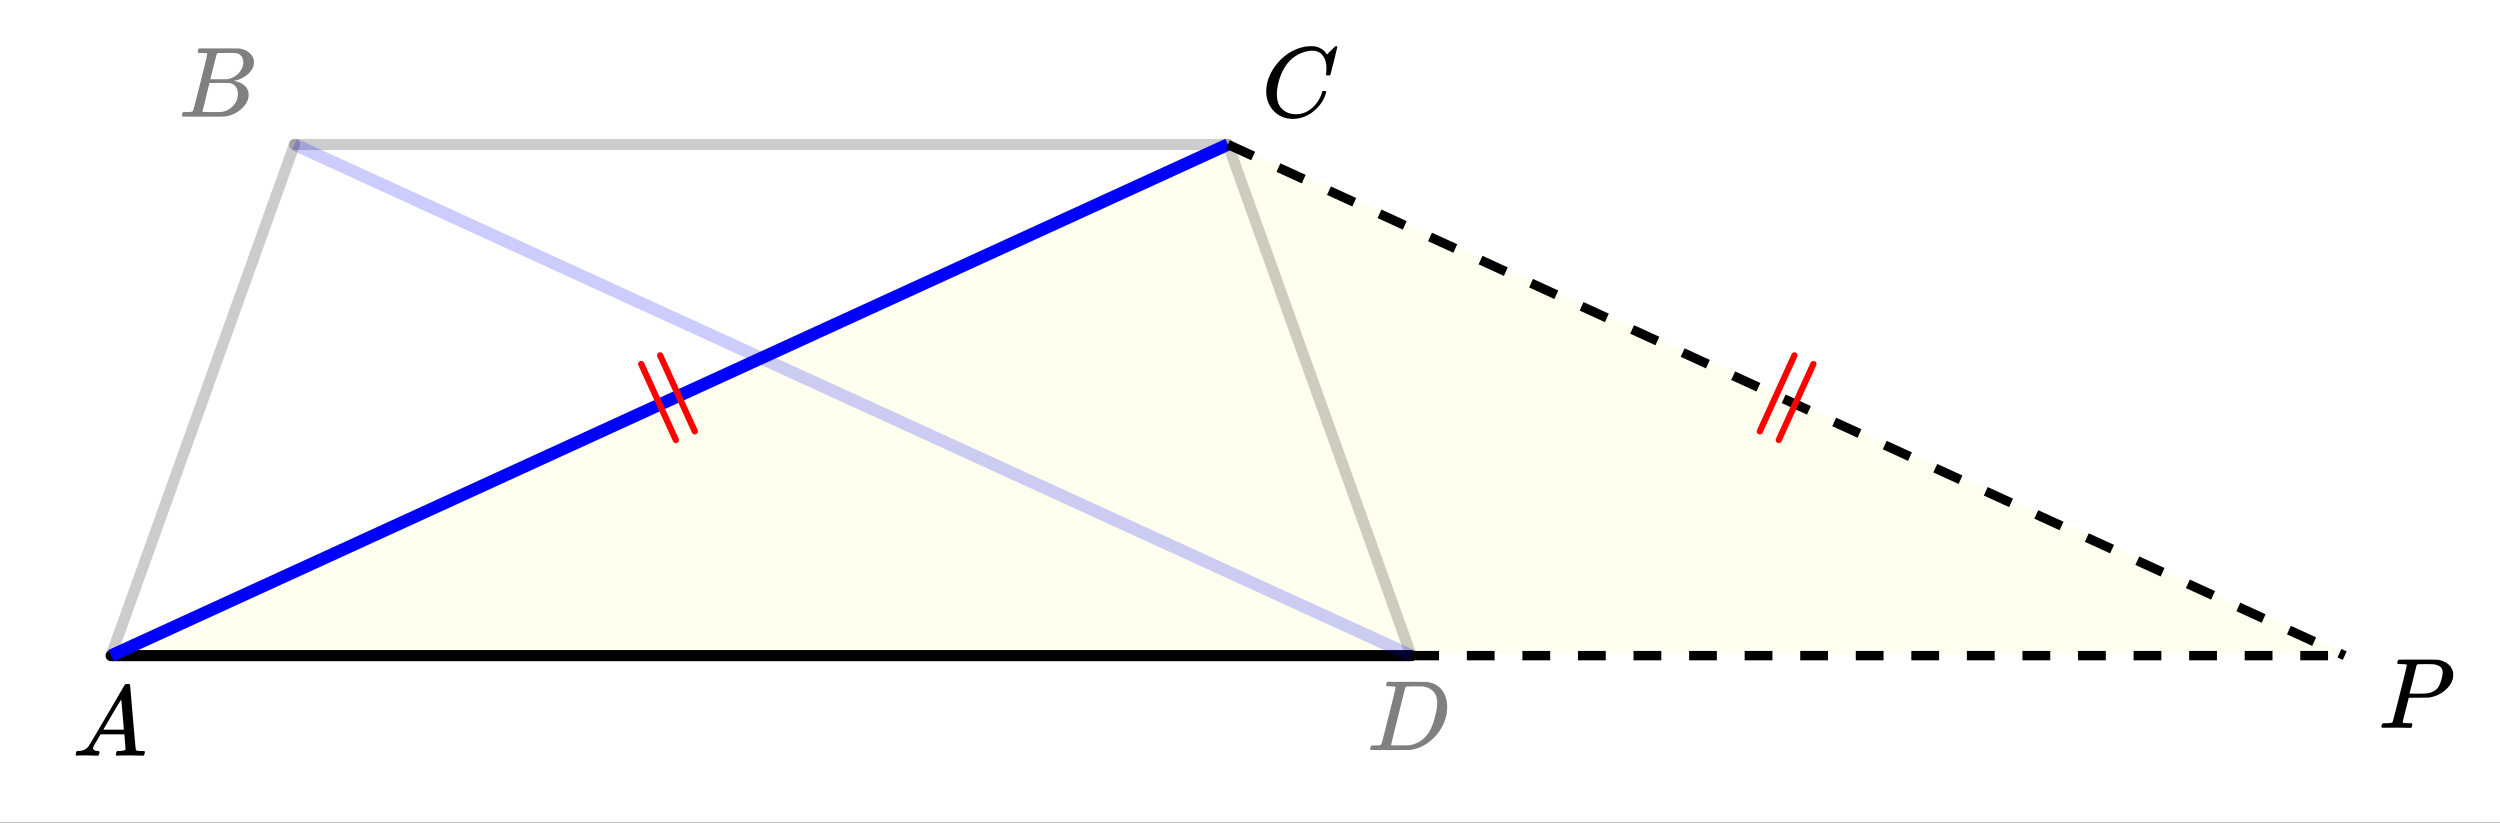 <svg xmlns="http://www.w3.org/2000/svg" xmlns:xlink="http://www.w3.org/1999/xlink" width="449.28" height="147.84" viewBox="0 0 336.96 110.88"><rect x="0" y="0" width="336.96" height="110.88" fill="#333333" stroke="none"/><defs><symbol overflow="visible" id="h"><path d="M.563 0C.5-.063.469-.11.469-.14c0-.04.015-.118.047-.235.03-.113.054-.18.078-.203L.64-.625h.203c.625-.02 1.082-.242 1.375-.672.05-.05.863-1.422 2.437-4.11A452.554 452.554 0 0 0 7.046-9.5c.052-.07.095-.113.126-.125.039-.02.144-.031.312-.031h.235c.05.086.078.133.078.14l.375 4.344c.25 2.906.383 4.375.406 4.406.04.094.332.141.875.141.094 0 .16.008.203.016.04 0 .07.011.094.03a.111.111 0 0 1 .047.095.983.983 0 0 1-.047.187 1.032 1.032 0 0 1-.078.25C9.648-.016 9.594 0 9.5 0c-.168 0-.438-.004-.813-.016-.374-.007-.671-.015-.89-.015-.844 0-1.399.011-1.656.031h-.172a.365.365 0 0 1-.094-.11c0-.019.016-.1.047-.25.031-.124.055-.195.078-.218l.047-.047h.281c.477-.008.766-.082.86-.219L7.03-2.875H3.813l-.454.781c-.324.543-.492.836-.5.875a.524.524 0 0 0-.046.203c0 .23.203.36.609.391.176 0 .265.047.265.14a.583.583 0 0 1-.046.188.754.754 0 0 1-.094.25C3.523-.016 3.473 0 3.39 0c-.157 0-.403-.004-.735-.016-.336-.007-.586-.015-.75-.015C1.258-.031.848-.02.672 0zm6.39-3.5c0-.102-.058-.805-.172-2.11-.105-1.3-.164-1.956-.172-1.968L6.25-7c-.148.242-.434.719-.86 1.438L4.189-3.5H6.952zm0 0"/></symbol><symbol overflow="visible" id="c"><path d="M3.89-8.469c0-.008-.007-.02-.015-.031a.084.084 0 0 0-.047-.016.311.311 0 0 1-.062-.03.156.156 0 0 0-.079-.017c-.03-.007-.062-.015-.093-.015h-.219a.516.516 0 0 0-.125-.016h-.531c-.043-.008-.074-.039-.094-.094-.012-.019-.008-.097.016-.234.039-.164.082-.258.125-.281h1.75c2.332 0 3.562.008 3.687.015.613.094 1.098.313 1.453.657.352.344.531.746.531 1.203 0 .312-.085.617-.25.906-.199.367-.515.695-.953.984-.437.293-.89.485-1.359.579l-.14.046c.593.086 1.07.293 1.437.625.363.336.547.747.547 1.235 0 .648-.297 1.258-.89 1.828a4.026 4.026 0 0 1-2.47 1.11C6.047-.005 5.098 0 3.266 0 1.46 0 .55-.008.53-.031.488-.051.47-.086.47-.141c0-.062.008-.125.031-.187.04-.164.086-.258.14-.281a.954.954 0 0 1 .204-.016h.078c.238 0 .504-.008.797-.031.133-.031.222-.086.265-.172.02-.031.344-1.274.97-3.735.624-2.468.937-3.769.937-3.906zm4.86 1.14c0-.312-.078-.57-.234-.78a1.131 1.131 0 0 0-.625-.438c-.063-.02-.48-.035-1.25-.047-.18 0-.368.008-.563.016h-.64c-.125.012-.211.043-.25.094-.024.043-.172.609-.454 1.703-.273 1.093-.414 1.672-.421 1.734h1.093c.727 0 1.145-.004 1.25-.016.375-.07.723-.222 1.047-.453.332-.226.586-.504.766-.828.187-.332.281-.66.281-.984zm-.734 4.235c0-.394-.106-.722-.313-.984a1.208 1.208 0 0 0-.797-.453c-.054-.008-.43-.016-1.125-.016-1.062 0-1.593.008-1.593.016 0 .023-.086.351-.25.984a121.9 121.9 0 0 0-.454 1.906l-.25.938c0 .043.051.062.157.062.113 0 .476.008 1.093.016.801 0 1.235-.004 1.297-.016.582-.062 1.098-.32 1.547-.78a2.279 2.279 0 0 0 .688-1.673zm0 0"/></symbol><symbol overflow="visible" id="f"><path d="M3.875-8.469c0-.008-.008-.02-.016-.031a.084.084 0 0 0-.046-.016c-.012-.007-.028-.02-.047-.03a.291.291 0 0 0-.094-.017c-.031-.007-.063-.015-.094-.015H3.36a.516.516 0 0 0-.125-.016h-.14c-.305 0-.465-.031-.485-.094-.011-.019-.007-.093.016-.218.05-.176.094-.274.125-.297h2.688c1.5 0 2.335.008 2.515.015.176 0 .36.028.547.079.707.156 1.27.527 1.688 1.109.425.586.64 1.313.64 2.188 0 .449-.055.89-.156 1.328-.262 1.011-.79 1.933-1.578 2.765-.906.93-1.946 1.485-3.11 1.672l-.187.031L3.187 0h-1.5C.883 0 .478-.02.47-.063v-.015C.445-.118.438-.141.438-.141c0-.02.015-.086.046-.203.04-.133.079-.21.11-.234.031-.031.133-.047.312-.047.239 0 .508-.008.813-.031.125-.031.207-.086.25-.172.031-.031.351-1.274.968-3.735.626-2.468.938-3.769.938-3.906zm5.61 2.14c0-.663-.18-1.19-.532-1.577-.355-.383-.844-.61-1.469-.672h-.593c-.157-.008-.305-.016-.438-.016-.137 0-.281.008-.437.016h-.563c-.125.012-.21.055-.25.125-.023.031-.351 1.328-.984 3.89-.637 2.555-.953 3.84-.953 3.86 0 .043.05.062.156.062h2.25c.851-.132 1.57-.492 2.156-1.078.32-.332.586-.71.797-1.14.207-.426.398-.993.578-1.704.188-.718.281-1.304.281-1.765zm0 0"/></symbol><symbol overflow="visible" id="m"><path d="M8.781-6.484c0-.75-.168-1.336-.5-1.766-.324-.426-.793-.64-1.406-.64-.48 0-.996.117-1.547.343-.969.418-1.73 1.117-2.281 2.094-.492.867-.805 1.887-.938 3.062V-3c0 1.031.336 1.773 1.016 2.219.438.304.969.453 1.594.453.343 0 .718-.07 1.125-.219.531-.219 1.008-.57 1.437-1.062.426-.5.723-1.04.89-1.625.032-.114.056-.18.079-.204.031-.019.102-.03.219-.03.187 0 .281.038.281.109 0 .023-.012.07-.031.14-.211.805-.64 1.524-1.297 2.156C6.773-.425 6.05-.016 5.25.173a3.756 3.756 0 0 1-.953.125C3.367.297 2.594.03 1.969-.5A3.566 3.566 0 0 1 .766-2.516a3.733 3.733 0 0 1-.094-.875c0-1.082.336-2.132 1.015-3.156a7.267 7.267 0 0 1 1.5-1.64 6.098 6.098 0 0 1 1.97-1.063c.53-.164 1.015-.25 1.452-.25.32 0 .508.008.563.016.539.093.992.32 1.36.671l.109.141c.05.074.097.137.14.188.04.054.067.078.078.078.032 0 .149-.114.36-.344.062-.05.129-.113.203-.188l.219-.218a.722.722 0 0 1 .14-.14l.203-.204h.079c.124 0 .187.031.187.094 0 .031-.148.648-.438 1.844a166.04 166.04 0 0 0-.484 1.89.239.239 0 0 1-.078.094.858.858 0 0 1-.234.016h-.204a.936.936 0 0 1-.093-.094c0-.008.008-.086.031-.235.02-.175.031-.375.031-.593zm0 0"/></symbol><symbol overflow="visible" id="n"><path d="M3.875-8.469c0-.008-.008-.02-.016-.031a.084.084 0 0 0-.046-.016c-.012-.007-.028-.02-.047-.03a.291.291 0 0 0-.094-.017c-.031-.007-.063-.015-.094-.015H3.36a.516.516 0 0 0-.125-.016h-.14c-.219 0-.356-.004-.406-.015-.043-.008-.07-.04-.079-.094a.474.474 0 0 1 0-.188c.063-.175.102-.27.125-.28.032-.02.907-.032 2.625-.032 1.707 0 2.618.012 2.735.031.531.094.972.281 1.328.563.351.28.582.652.687 1.109.008.055.016.172.016.36 0 .218-.012.367-.031.437-.106.512-.39.996-.86 1.453-.617.617-1.414 1.008-2.39 1.172-.063 0-.54.008-1.422.016H4.14l-.407 1.609C3.461-1.41 3.328-.86 3.328-.797c0 .063.016.102.047.11.063.03.305.054.734.062h.422a.57.57 0 0 1 .078.156.888.888 0 0 1-.093.406C4.473-.02 4.398 0 4.296 0c-.148 0-.417-.004-.812-.016-.386-.007-.73-.015-1.03-.015-.294 0-.626.008-1 .015H.687C.57-.016.5-.036.468-.078c-.023-.04-.03-.063-.03-.063 0-.02.015-.086.046-.203.04-.133.079-.21.11-.234.031-.031.133-.047.312-.047.239 0 .508-.008.813-.031.125-.031.207-.086.25-.172.031-.031.351-1.274.968-3.735.626-2.468.938-3.769.938-3.906zm4.828 1c0-.343-.101-.593-.297-.75-.199-.156-.484-.27-.86-.344-.062-.007-.421-.019-1.077-.03-.149 0-.305.007-.469.015h-.547c-.125.012-.21.055-.25.125-.023.055-.11.402-.266 1.047-.156.636-.312 1.258-.468 1.86a21.21 21.21 0 0 1-.235.905c0 .024.364.032 1.094.032.75-.008 1.16-.02 1.234-.032.602-.093 1.067-.304 1.391-.64.238-.25.442-.688.61-1.313.093-.363.14-.656.14-.875zm0 0"/></symbol><clipPath id="g"><path d="M0 0h336.96v110.836H0zm0 0"/></clipPath><filter id="a" filterUnits="objectBoundingBox" x="0%" y="0%" width="100%" height="100%"><feColorMatrix in="SourceGraphic" values="0 0 0 0 1 0 0 0 0 1 0 0 0 0 1 0 0 0 1 0"/></filter><mask id="j"><path fill-opacity=".498" d="M0 0h336.96v110.88H0z" filter="url(#a)"/></mask><clipPath id="b"><path d="M0 0h13v17H0z"/></clipPath><g id="i" clip-path="url(#b)"><use xlink:href="#c" x="1.046" y="11.727"/></g><mask id="l"><path fill-opacity=".498" d="M0 0h336.96v110.88H0z" filter="url(#a)"/></mask><clipPath id="e"><path d="M.078 2H12v11H.078zm0 0"/></clipPath><clipPath id="d"><path d="M0 0h13v17H0z"/></clipPath><g clip-path="url(#d)"><g clip-path="url(#e)" id="k"><use xlink:href="#f" x=".227" y="12.1"/></g></g></defs><g clip-path="url(#g)" fill="#fff"><path d="M0 0h336.96v110.88H0z"/><path d="M0 0h336.96v110.88H0z"/></g><path d="M14.652 88.094l150.77-68.985 150.77 68.985H14.651" fill="#ffffe0" fill-opacity=".502"/><path d="M39.691 19.473h125.813" fill="none" stroke-width="1.498" stroke-linecap="round" stroke="#000" stroke-opacity=".2"/><path d="M165.504 19.473l24.715 68.894" fill="red" fill-opacity=".2" stroke-width="1.498" stroke-linecap="round" stroke="#000" stroke-opacity=".2"/><path d="M190.219 88.367H14.977" fill="none" stroke-width="1.498" stroke-linecap="round" stroke="#000"/><path d="M14.977 88.367L39.69 19.473" fill="red" fill-opacity=".2" stroke-width="1.498" stroke-linecap="round" stroke="#000" stroke-opacity=".2"/><path d="M14.977 88.367l150.527-68.894" fill="none" stroke-width="1.685" stroke="#00f"/><path d="M39.691 19.473L190.22 88.367" fill="none" stroke-width="1.685" stroke="#00f" stroke-opacity=".2"/><path d="M165.766 18.898l3.406 1.555-.527 1.152-3.403-1.558m7.336 1.965l3.402 1.558-.523 1.153-3.406-1.559m7.336 1.965l3.406 1.558-.527 1.149-3.407-1.559m7.336 1.97l3.407 1.558-.528 1.148-3.402-1.558m7.332 1.968l3.406 1.559-.527 1.148-3.403-1.558m7.336 1.968l3.403 1.56-.524 1.148-3.406-1.56m7.336 1.97l3.402 1.558-.523 1.149-3.406-1.559m7.336 1.969l3.406 1.558-.528 1.149-3.406-1.559m7.336 1.969l3.406 1.559-.527 1.148-3.402-1.559m7.336 1.97l3.402 1.558-.527 1.148-3.403-1.558m7.336 1.965l3.403 1.558-.524 1.152-3.406-1.558m7.336 1.965l3.406 1.558-.527 1.149-3.406-1.555m7.335 1.965l3.407 1.558-.528 1.149-3.402-1.559m7.332 1.97l3.406 1.558-.527 1.148-3.402-1.559m7.336 1.97l3.402 1.558-.524 1.148-3.406-1.558m7.336 1.968l3.406 1.559-.527 1.148-3.406-1.558m7.336 1.969l3.406 1.558-.527 1.149-3.407-1.559m7.336 1.969l3.407 1.558-.528 1.149-3.402-1.559M288.34 75l3.402 1.559-.523 1.148-3.406-1.559m7.335 1.97l3.403 1.554-.524 1.152-3.406-1.558m7.336 1.964l3.406 1.56-.527 1.151-3.406-1.558m7.336 1.965l3.406 1.558-.527 1.149-3.403-1.555m7.332 1.965l.719.328-.523 1.152-.72-.332M190.219 87.738h3.742V89h-3.742m7.488-1.262h3.742V89h-3.742m7.488-1.262h3.746V89h-3.746m7.489-1.262h3.746V89h-3.746m7.488-1.262h3.746V89h-3.746m7.492-1.262h3.742V89h-3.742m7.488-1.262h3.743V89h-3.743m7.489-1.262h3.742V89h-3.742m7.488-1.262h3.746V89h-3.746m7.488-1.262h3.746V89h-3.746m7.488-1.262h3.747V89h-3.747m7.489-1.262h3.746V89h-3.746m7.492-1.262h3.742V89h-3.742m7.488-1.262h3.742V89h-3.742m7.488-1.262h3.747V89h-3.747m7.489-1.262h3.746V89h-3.746m7.488-1.262h3.746V89h-3.746"/><path d="M91.094 59.305l-4.668-10.239M93.648 58.137L88.98 47.898M237.195 58.137l4.668-10.239M239.75 59.305l4.668-10.239" fill="none" stroke-width=".843" stroke-linecap="round" stroke-linejoin="round" stroke="red"/><use xlink:href="#h" x="9.736" y="101.849"/><use xlink:href="#i" transform="translate(23 4)" mask="url(#j)"/><use xlink:href="#k" transform="translate(184 89)" mask="url(#l)"/><use xlink:href="#m" x="169.998" y="15.727"/><use xlink:href="#n" x="320.524" y="98.104"/></svg>